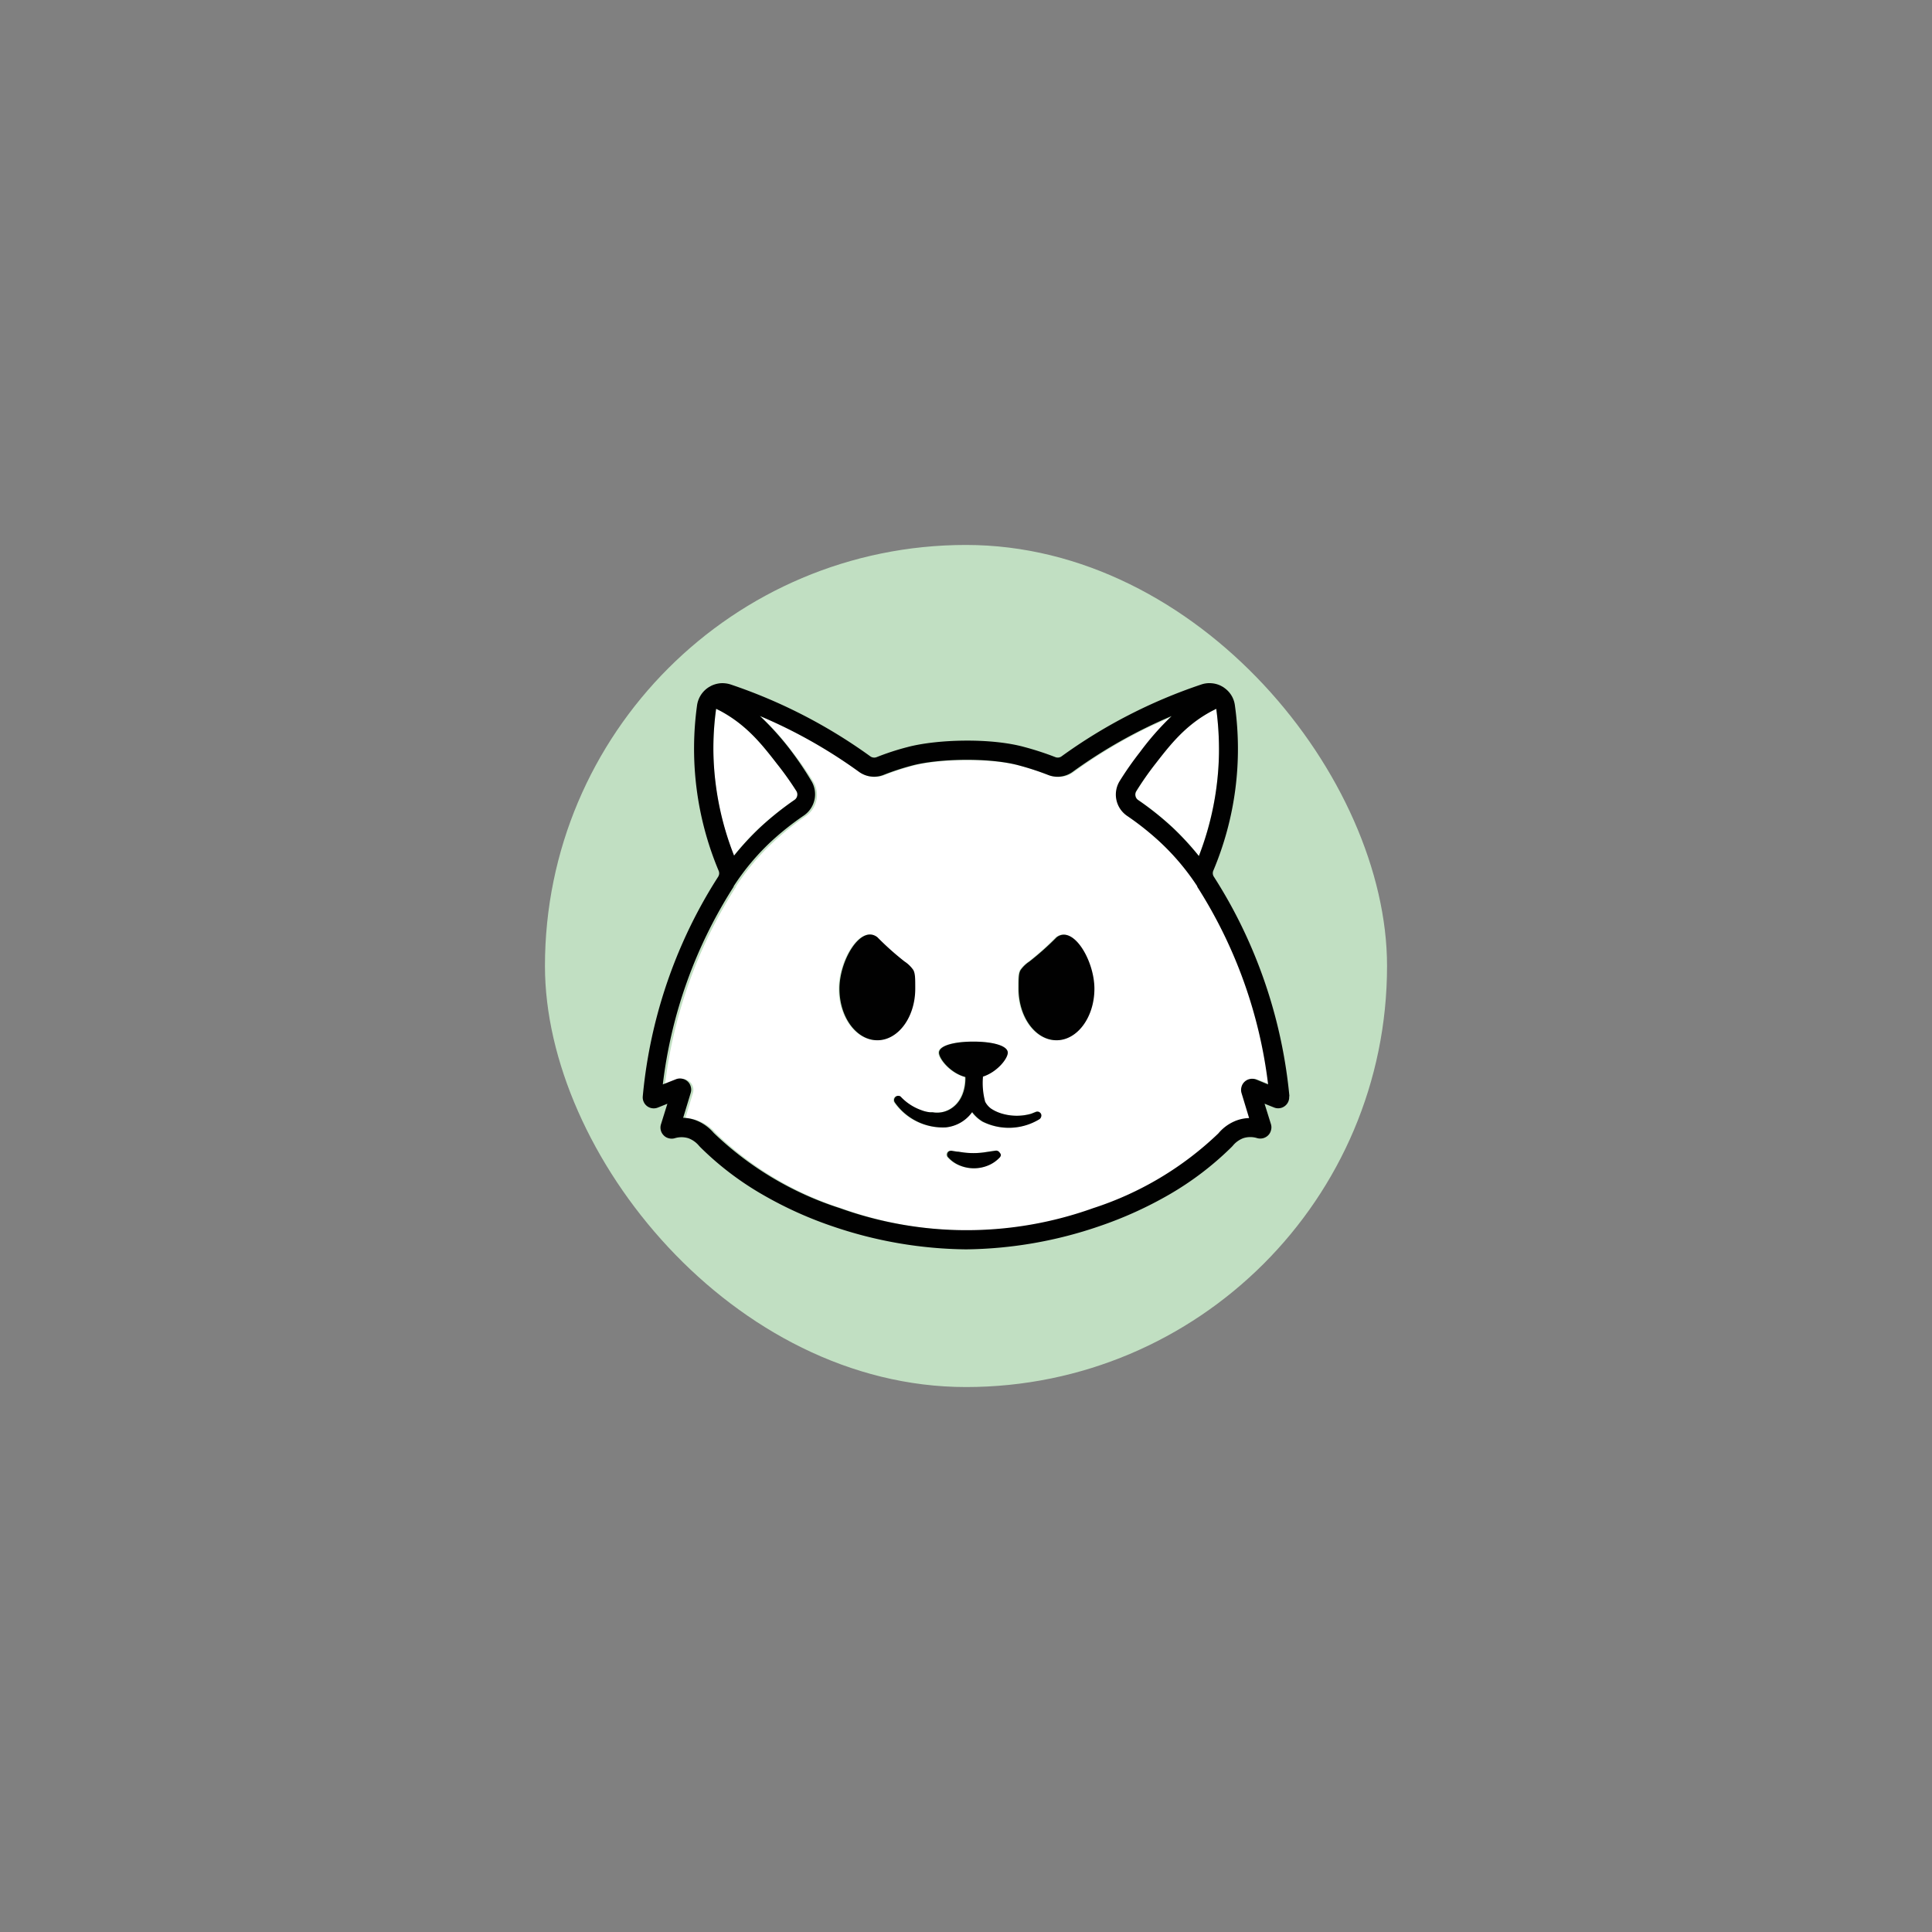 <svg id="Layer_1" data-name="Layer 1" xmlns="http://www.w3.org/2000/svg" viewBox="0 0 300 300"><rect x="0" y="0" width="300" height="300" fill="#808080" stroke="none"/><defs><style>.cls-1{fill:#c1dfc2;}.cls-2{fill:#fff;}.cls-3,.cls-4{fill:#010101;}.cls-3{fill-rule:evenodd;}</style></defs><rect class="cls-1" x="84.62" y="84.62" width="130.76" height="130.76" rx="65.38"/><path class="cls-2" d="M123.32,124.23a45.55,45.55,0,0,0-5.38,4.31,42.36,42.36,0,0,0-4,4.33A46,46,0,0,1,110.78,117a47.37,47.37,0,0,1,.42-6.94l.73.37c4.09,2.23,6.45,5.26,8.73,8.19a45.55,45.55,0,0,1,3,4.22,1,1,0,0,1,.13.75A1,1,0,0,1,123.32,124.23Z"/><path class="cls-2" d="M179.39,118.63c2.28-2.93,4.64-6,8.73-8.19l.74-.37a47.37,47.37,0,0,1,.42,6.94,46.1,46.1,0,0,1-3.12,15.87,42.63,42.63,0,0,0-4-4.34,45.55,45.55,0,0,0-5.38-4.31,1,1,0,0,1-.42-.63,1,1,0,0,1,.13-.75A47.55,47.55,0,0,1,179.39,118.63Z"/><path class="cls-2" d="M191.31,147.6a72.38,72.38,0,0,0-5.3-9.85.22.22,0,0,0,0-.08h0a36.2,36.2,0,0,0-5.87-6.95,42.67,42.67,0,0,0-5-4,4,4,0,0,1-1.64-2.48,4,4,0,0,1,.52-2.92,51.31,51.31,0,0,1,3.13-4.48,44.08,44.08,0,0,1,4.94-5.6c-1.09.46-2.18,1-3.25,1.46a78.44,78.44,0,0,0-12.13,7.2,3.85,3.85,0,0,1-1.84.73,4,4,0,0,1-2-.26,44.21,44.21,0,0,0-4.45-1.45c-4.66-1.29-12.64-1.07-16.66,0a38.84,38.84,0,0,0-4.43,1.45,4,4,0,0,1-3.82-.48,78.29,78.29,0,0,0-12.12-7.19c-1.07-.52-2.16-1-3.27-1.47a42.1,42.1,0,0,1,5,5.61,51.42,51.42,0,0,1,3.14,4.48,4,4,0,0,1-1.13,5.4,43.5,43.5,0,0,0-5,4,36.57,36.57,0,0,0-5.87,6.95l0,.08a73.38,73.38,0,0,0-11,30.69l2-.79a1.71,1.71,0,0,1,1-.1,1.75,1.75,0,0,1,.85.42,1.66,1.66,0,0,1,.49.81,1.62,1.62,0,0,1,0,.95l-1.18,3.89a6.28,6.28,0,0,1,1.82.33,6.76,6.76,0,0,1,2.91,2l.08.08a50.47,50.47,0,0,0,19.53,11.62,58.25,58.25,0,0,0,39.33,0,50.57,50.57,0,0,0,19.41-11.58l.07-.08a6.45,6.45,0,0,1,4.73-2.36l-1.18-3.88a1.71,1.71,0,0,1,0-.95,1.69,1.69,0,0,1,1.35-1.23,1.69,1.69,0,0,1,.94.1l2,.79A73.65,73.65,0,0,0,191.31,147.6Zm-61.08,5.93c0-4.41,3.32-10,5.89-8a44.22,44.22,0,0,0,4.22,3.77,5,5,0,0,1,1.36,1.32c.3.55.3,1.26.3,2.9,0,4.41-2.64,8-5.88,8S130.23,157.94,130.23,153.53Zm25.07,25.83a.62.62,0,0,1-.15.34,5,5,0,0,1-1.82,1.27,5.75,5.75,0,0,1-4.41,0,4.84,4.84,0,0,1-1.82-1.27.53.53,0,0,1-.15-.33A.6.6,0,0,1,147,179a.55.55,0,0,1,.25-.25.76.76,0,0,1,.36-.06h0l.91.14h0l.14,0,.73.11a12.08,12.08,0,0,0,3.29,0l.87-.13h0l.95-.14h0a.65.65,0,0,1,.59.31A.65.65,0,0,1,155.3,179.36Zm6.26-5.94a.76.76,0,0,1-.28.38,9.14,9.14,0,0,1-8.8.37,5.6,5.6,0,0,1-1.63-1.48,5.78,5.78,0,0,1-4.11,2.37,9.12,9.12,0,0,1-7.91-3.87.62.62,0,0,1-.1-.46.65.65,0,0,1,.68-.57.53.53,0,0,1,.24.06.55.55,0,0,1,.18.16,8.12,8.12,0,0,0,3.12,2,5.18,5.18,0,0,0,1.33.33l.42,0a4,4,0,0,0,3-.66c2.2-1.53,2.11-4.42,2.09-4.81v0c-2.35-.62-4.09-2.84-4.09-3.78,0-1.11,2.39-1.72,5.34-1.72s5.34.61,5.34,1.72c0,.92-1.63,3-3.86,3.72v.12a11.09,11.09,0,0,0,.35,3.78,3,3,0,0,0,.91,1.06,6.15,6.15,0,0,0,1.53.73,8.13,8.13,0,0,0,4.71.07l.76-.3h0a.65.65,0,0,1,.8.8Zm2.38-11.9c-3.24,0-5.88-3.57-5.88-8,0-1.64,0-2.35.3-2.9a5.16,5.16,0,0,1,1.36-1.32,43,43,0,0,0,4.22-3.77c2.58-2,5.89,3.58,5.89,8s-2.64,8-5.89,8Z"/><path class="cls-3" d="M142.12,153.53c0,4.41-2.64,8-5.88,8s-5.89-3.57-5.89-8,3.32-10,5.89-8a44.22,44.22,0,0,0,4.22,3.77,5,5,0,0,1,1.36,1.32C142.12,151.19,142.12,151.9,142.12,153.53Z"/><path class="cls-3" d="M161.67,173.42a.66.66,0,0,1-.28.38,9.12,9.12,0,0,1-8.79.37,5.64,5.64,0,0,1-1.64-1.48,5.74,5.74,0,0,1-4.1,2.37,9.12,9.12,0,0,1-7.91-3.87.66.66,0,0,1,.12-.88.64.64,0,0,1,.46-.15.46.46,0,0,1,.23.06.49.49,0,0,1,.19.16,8.09,8.09,0,0,0,3.11,2,5.16,5.16,0,0,0,1.34.33l.42,0a4,4,0,0,0,3-.66c2.2-1.52,2.1-4.42,2.09-4.81v0c-2.35-.62-4.1-2.84-4.1-3.78,0-1.11,2.4-1.72,5.34-1.72s5.34.61,5.34,1.72c0,.92-1.63,3-3.86,3.72v.12a11.09,11.09,0,0,0,.35,3.78,3.1,3.1,0,0,0,.91,1.06,6.15,6.15,0,0,0,1.53.73,8.17,8.17,0,0,0,4.72.07l.75-.3h0a.71.71,0,0,1,.41,0,.68.68,0,0,1,.35.32A.61.61,0,0,1,161.67,173.42Z"/><path class="cls-3" d="M155.42,179.36a.7.7,0,0,1-.15.34,5.12,5.12,0,0,1-1.82,1.27,5.77,5.77,0,0,1-4.42,0,4.88,4.88,0,0,1-1.81-1.27.53.53,0,0,1-.15-.33.62.62,0,0,1,.32-.62.76.76,0,0,1,.36-.06h0l.9.14h0l.14,0,.73.11a12.08,12.08,0,0,0,3.29,0l.87-.13h0l.95-.14h0a.57.57,0,0,1,.34.07.55.55,0,0,1,.26.24A.65.65,0,0,1,155.42,179.36Z"/><path class="cls-3" d="M169.94,153.53c0,4.41-2.64,8-5.88,8s-5.89-3.57-5.89-8c0-1.63,0-2.34.3-2.89a5,5,0,0,1,1.36-1.32,44.48,44.48,0,0,0,4.23-3.77C166.63,143.57,169.94,149.12,169.94,153.53Z"/><path class="cls-4" d="M200.22,170.23A76.93,76.93,0,0,0,194,146.4a75,75,0,0,0-5.51-10.26,1,1,0,0,1-.09-.94,48.65,48.65,0,0,0,3.35-25.7,3.89,3.89,0,0,0-1.42-2.52c-.13-.11-.28-.21-.42-.31l-.33-.18a3.94,3.94,0,0,0-1.51-.4,3.85,3.85,0,0,0-1.54.2,80.71,80.71,0,0,0-21.7,11.16,1,1,0,0,1-.47.18,1,1,0,0,1-.5-.07,46,46,0,0,0-4.75-1.55c-5.33-1.48-13.72-1.2-18.21,0a39.82,39.82,0,0,0-4.78,1.56,1,1,0,0,1-.5.06,1,1,0,0,1-.47-.18,81.25,81.25,0,0,0-21.68-11.16,4.24,4.24,0,0,0-1.55-.2,4.14,4.14,0,0,0-1.5.41l-.32.18a3.65,3.65,0,0,0-.45.32,4,4,0,0,0-1.41,2.51,49,49,0,0,0,3.35,25.7,1,1,0,0,1,.08.48,1.1,1.1,0,0,1-.16.46A75,75,0,0,0,106,146.4a76.37,76.37,0,0,0-6.19,23.83,1.68,1.68,0,0,0,.14.86,1.69,1.69,0,0,0,1.34,1,1.72,1.72,0,0,0,.87-.11l1.47-.59-1,3.21a1.71,1.71,0,0,0,.43,1.7,1.61,1.61,0,0,0,.79.45,1.72,1.72,0,0,0,.9,0,3.62,3.62,0,0,1,2.16,0,3.94,3.94,0,0,1,1.65,1.19l.18.19a47.08,47.08,0,0,0,9.78,7.43,60.3,60.3,0,0,0,10.9,4.91A66,66,0,0,0,150,194a65.77,65.77,0,0,0,20.69-3.59,60.85,60.85,0,0,0,10.85-4.91,47.9,47.9,0,0,0,9.7-7.39l.18-.19a3.87,3.87,0,0,1,1.65-1.19,3.59,3.59,0,0,1,2.15,0,1.74,1.74,0,0,0,1.7-.44,1.64,1.64,0,0,0,.44-.79,1.65,1.65,0,0,0,0-.91l-1-3.21,1.47.59a1.68,1.68,0,0,0,.86.11,1.65,1.65,0,0,0,.8-.32,1.73,1.73,0,0,0,.55-.68,1.8,1.8,0,0,0,.14-.86Zm-18.11-41.7a46.51,46.51,0,0,0-5.38-4.3,1,1,0,0,1-.42-.63,1,1,0,0,1,.13-.75,47.55,47.55,0,0,1,2.95-4.22c2.28-2.93,4.64-6,8.73-8.19l.74-.38a47.59,47.59,0,0,1,.42,7,46.15,46.15,0,0,1-3.12,15.87A43.82,43.82,0,0,0,182.11,128.53ZM110.78,117a44.76,44.76,0,0,1,.42-6.94l.73.37c4.09,2.22,6.45,5.25,8.73,8.19a48.91,48.91,0,0,1,3,4.21,1,1,0,0,1,.13.75,1,1,0,0,1-.42.63,47.68,47.68,0,0,0-5.38,4.31,42.54,42.54,0,0,0-4,4.34A46,46,0,0,1,110.78,117Zm84.29,50.63a1.71,1.71,0,0,0-.95-.09,1.69,1.69,0,0,0-1.34,1.23,1.71,1.71,0,0,0,0,.95l1.18,3.89a6.28,6.28,0,0,0-1.82.33,6.76,6.76,0,0,0-2.91,2l-.07.08a50.57,50.57,0,0,1-19.41,11.58,58.28,58.28,0,0,1-39.34,0,50.43,50.43,0,0,1-19.52-11.62l-.08-.08a6.85,6.85,0,0,0-2.91-2,6.28,6.28,0,0,0-1.82-.33l1.18-3.89a1.71,1.71,0,0,0,0-.95,1.66,1.66,0,0,0-.49-.81,1.75,1.75,0,0,0-.85-.42,1.71,1.71,0,0,0-1,.1l-2,.79a73,73,0,0,1,11-30.7l0-.07a37,37,0,0,1,5.87-7,43.61,43.61,0,0,1,5.05-4,4,4,0,0,0,1.64-2.47,4,4,0,0,0-.52-2.93A51.16,51.16,0,0,0,123,116.8a43.63,43.63,0,0,0-5-5.62q1.65.7,3.27,1.47a78.25,78.25,0,0,1,12.11,7.2,4,4,0,0,0,3.83.47,39.54,39.54,0,0,1,4.43-1.45c4-1.07,12-1.29,16.65,0a43.17,43.17,0,0,1,4.45,1.46,4,4,0,0,0,3.81-.47,77.72,77.72,0,0,1,12.13-7.21c1.07-.51,2.16-1,3.25-1.46A43.46,43.46,0,0,0,177,116.8a51.16,51.16,0,0,0-3.13,4.47,4,4,0,0,0,1.12,5.4,43.61,43.61,0,0,1,5.05,4,37.26,37.26,0,0,1,5.87,6.95h0a.35.35,0,0,0,0,.08,73.25,73.25,0,0,1,11,30.69Z"/></svg>
